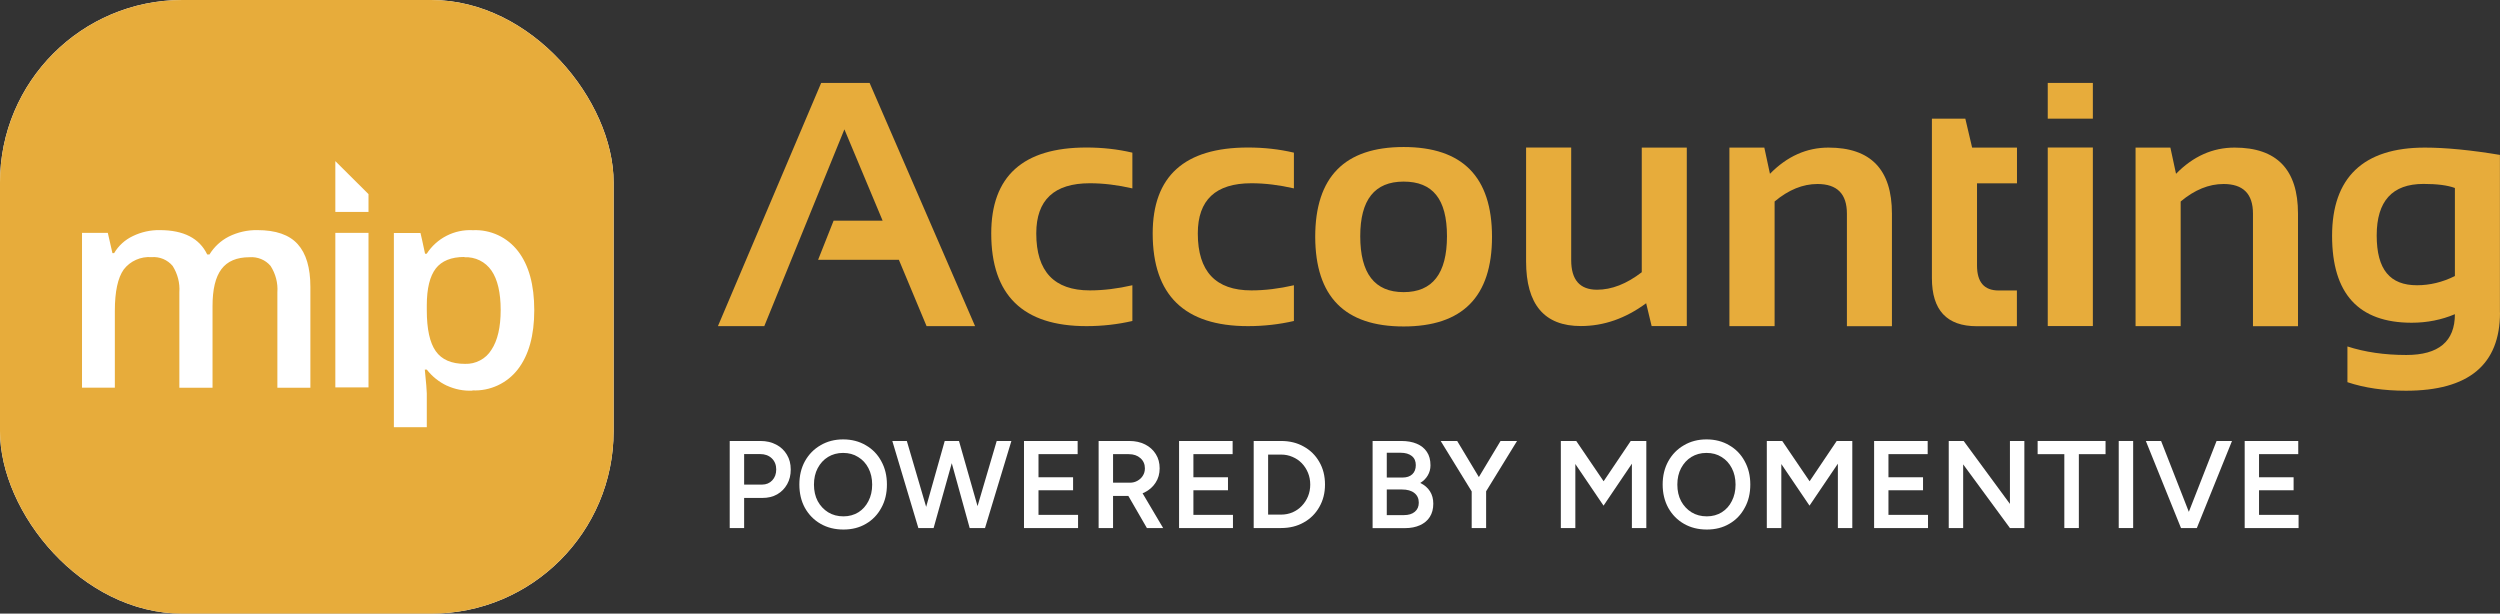 <?xml version="1.0" encoding="UTF-8"?>
<svg xmlns="http://www.w3.org/2000/svg" xmlns:xlink="http://www.w3.org/1999/xlink" id="Layer_2" data-name="Layer 2" viewBox="0 0 301.49 74">
  <rect x="0" y="0" width="301.49" height="74" fill="#333333" stroke="none"/>
  <defs>
    <style>
      .cls-1 {
        fill: #fff;
      }

      .cls-2 {
        fill: none;
      }

      .cls-3 {
        fill-rule: evenodd;
      }

      .cls-3, .cls-4 {
        fill: #e7ac3b;
      }

      .cls-5 {
        clip-path: url(#clippath);
      }
    </style>
    <clipPath id="clippath">
      <rect class="cls-2" width="74" height="74" rx="22" ry="22"></rect>
    </clipPath>
  </defs>
  <g id="Layer_1-2" data-name="Layer 1">
    <g class="cls-5">
      <g>
        <rect class="cls-1" width="74" height="74" rx="22" ry="22"></rect>
        <path class="cls-3" d="M0,0h74v74H0V0ZM44.44,28.08h-4v18.64h4v-18.64ZM40.44,25.56v-6.13l4,3.98v2.15h-4ZM25.61,46.76h-3.98v-11.51c.08-1.12-.21-2.23-.81-3.18-.31-.37-.7-.65-1.14-.84-.44-.18-.92-.26-1.4-.22-.64-.05-1.29.06-1.87.32-.59.26-1.1.66-1.49,1.17-.71,1-1.07,2.66-1.07,4.98v9.27h-3.96v-18.67h3.11l.56,2.45h.2c.53-.9,1.31-1.61,2.26-2.06,1.01-.49,2.13-.74,3.25-.72,2.87,0,4.78.98,5.72,2.94h.27c.56-.92,1.37-1.67,2.33-2.16,1.07-.53,2.25-.8,3.44-.78,2.23,0,3.85.56,4.87,1.69,1.02,1.13,1.53,2.84,1.53,5.15v12.17h-3.98v-11.51c.08-1.12-.21-2.23-.82-3.18-.31-.37-.7-.65-1.14-.83-.44-.18-.92-.26-1.4-.22-1.54,0-2.67.48-3.39,1.44-.72.96-1.07,2.44-1.07,4.45v9.85ZM53.9,46.51c.96.44,2.01.65,3.07.6v-.03c1.05.05,2.1-.16,3.05-.6.95-.44,1.79-1.11,2.43-1.94,1.32-1.71,1.98-4.08,1.98-7.13,0-3.05-.65-5.42-1.95-7.11-.64-.83-1.46-1.5-2.41-1.94-.95-.44-1.99-.65-3.04-.6-1.1-.06-2.19.17-3.17.67-.98.5-1.81,1.25-2.4,2.17h-.2c-.28-1.31-.46-2.15-.55-2.5h-3.21v23.42h3.97v-4.08c0-.32-.08-1.29-.24-2.87h.24c.65.84,1.48,1.5,2.44,1.95ZM52.55,32.38c.72-.92,1.87-1.39,3.45-1.39v.03c.64-.03,1.28.1,1.85.38.57.28,1.06.71,1.42,1.23.74,1.07,1.11,2.68,1.11,4.75s-.37,3.69-1.12,4.81c-.33.54-.8.98-1.36,1.27-.56.3-1.18.44-1.82.42-1.64,0-2.81-.51-3.53-1.53-.72-1.02-1.08-2.66-1.08-4.94v-.59c0-2.04.37-3.52,1.09-4.45Z"></path>
      </g>
    </g>
    <path class="cls-4" d="M92.16,39.33h-5.58l12.45-29.33h5.84l12.72,29.33h-5.85l-3.34-8h-9.74l1.87-4.72h5.91l-4.61-11.01-9.66,23.73Z"></path>
    <path class="cls-4" d="M136.56,38.71c-1.78.41-3.62.62-5.54.62-7.66,0-11.48-3.73-11.48-11.18,0-6.9,3.83-10.36,11.48-10.36,1.91,0,3.76.2,5.54.62v4.31c-1.78-.41-3.49-.62-5.13-.62-4.31,0-6.46,2.02-6.46,6.05,0,4.58,2.15,6.87,6.46,6.87,1.64,0,3.35-.21,5.13-.62v4.31Z"></path>
    <path class="cls-4" d="M156.04,38.71c-1.78.41-3.62.62-5.54.62-7.66,0-11.49-3.73-11.49-11.18,0-6.9,3.83-10.36,11.49-10.36,1.91,0,3.76.2,5.54.62v4.31c-1.78-.41-3.49-.62-5.13-.62-4.31,0-6.46,2.02-6.46,6.05,0,4.58,2.15,6.87,6.46,6.87,1.64,0,3.35-.21,5.13-.62v4.31Z"></path>
    <path class="cls-4" d="M164.04,28.48c0,4.5,1.74,6.75,5.23,6.75s5.23-2.25,5.23-6.75-1.74-6.58-5.23-6.58-5.23,2.19-5.23,6.58ZM158.61,28.56c0-7.22,3.55-10.83,10.66-10.83s10.66,3.61,10.66,10.83-3.55,10.81-10.66,10.81-10.64-3.6-10.66-10.81Z"></path>
    <path class="cls-4" d="M203.42,17.79v21.53h-4.24l-.66-2.75c-2.48,1.83-5.1,2.75-7.88,2.75-4.4,0-6.6-2.6-6.6-7.81v-13.72h5.44v13.58c0,2.38,1.04,3.57,3.12,3.57,1.76,0,3.56-.7,5.39-2.11v-15.03h5.43Z"></path>
    <path class="cls-4" d="M208.56,39.33v-21.53h4.21l.68,3.16c2.07-2.11,4.42-3.16,7.06-3.16,5.1,0,7.65,2.65,7.65,7.96v13.58h-5.43v-13.58c0-2.38-1.18-3.57-3.55-3.57-1.76,0-3.49.7-5.17,2.11v15.03h-5.43Z"></path>
    <path class="cls-4" d="M232.99,14.31h4.02l.82,3.49h5.41v4.31h-4.82v9.91c0,2.01.87,3.01,2.6,3.01h2.21v4.31h-4.84c-3.61,0-5.41-1.93-5.41-5.8V14.31Z"></path>
    <path class="cls-4" d="M252.39,10v4.31h-5.44v-4.31h5.44ZM252.39,17.79v21.53h-5.44v-21.53h5.44Z"></path>
    <path class="cls-4" d="M257.54,39.33v-21.53h4.2l.68,3.16c2.06-2.11,4.42-3.16,7.06-3.16,5.1,0,7.65,2.65,7.65,7.96v13.58h-5.43v-13.58c0-2.38-1.18-3.57-3.55-3.57-1.76,0-3.49.7-5.17,2.11v15.03h-5.43Z"></path>
    <path class="cls-4" d="M296.05,22.67c-.89-.33-2.15-.49-3.79-.49-3.76,0-5.64,2.07-5.64,6.21s1.62,6.01,4.86,6.01c1.56,0,3.08-.37,4.57-1.11v-10.62ZM301.49,37.69c0,6.29-3.78,9.43-11.34,9.43-2.65,0-5-.34-7.06-1.03v-4.31c2.09.68,4.46,1.03,7.1,1.03,3.91,0,5.86-1.64,5.86-4.92-1.61.68-3.35,1.03-5.21,1.03-6.4,0-9.6-3.49-9.6-10.48s3.73-10.64,11.18-10.64c2.5,0,5.52.29,9.06.88v19.01Z"></path>
    <path class="cls-1" d="M88,63.68v-10.5h3.71c.72,0,1.35.15,1.9.44.55.29.98.69,1.29,1.22.31.51.46,1.1.46,1.78s-.14,1.25-.43,1.77c-.29.52-.69.93-1.21,1.23-.51.29-1.11.43-1.79.43h-2.19v3.63h-1.74ZM89.74,58.44h2.16c.5,0,.91-.17,1.23-.51s.48-.78.48-1.32-.18-1-.54-1.34-.82-.51-1.39-.51h-1.94v3.67Z"></path>
    <path class="cls-1" d="M101.72,63.86c-1.04,0-1.96-.23-2.76-.69-.8-.46-1.43-1.1-1.89-1.92-.45-.82-.67-1.76-.67-2.82s.22-1.99.67-2.81c.46-.82,1.08-1.46,1.88-1.92.79-.47,1.7-.71,2.73-.71s1.95.24,2.74.71c.8.46,1.42,1.1,1.86,1.92.45.81.68,1.74.68,2.81s-.22,2-.68,2.82c-.44.82-1.06,1.46-1.85,1.92-.78.46-1.68.69-2.71.69ZM101.72,62.27c.68,0,1.28-.17,1.8-.49.52-.33.92-.78,1.21-1.35.3-.58.45-1.24.45-1.99s-.15-1.4-.45-1.98c-.3-.58-.71-1.03-1.25-1.35-.52-.33-1.12-.49-1.81-.49s-1.29.17-1.82.49c-.52.32-.93.77-1.24,1.35-.3.57-.45,1.23-.45,1.98s.15,1.42.45,1.99c.31.57.73,1.02,1.26,1.35.54.33,1.15.49,1.85.49Z"></path>
    <path class="cls-1" d="M117.11,63.68l3.09-10.5h1.77l-3.18,10.5h-1.68ZM110.75,63.68l-3.14-10.5h1.75l3.08,10.5h-1.69ZM110.97,63.68l2.96-10.5h1.6l-2.94,10.5h-1.62ZM116.94,63.68l-2.9-10.5h1.61l2.99,10.5h-1.69Z"></path>
    <path class="cls-1" d="M123.49,63.68v-10.5h6.47v1.59h-4.72v2.79h4.17v1.56h-4.17v2.97h4.77v1.59h-6.51Z"></path>
    <path class="cls-1" d="M132.49,63.68v-10.5h3.7c.72,0,1.36.14,1.91.42.55.28.98.67,1.29,1.17.31.49.46,1.06.46,1.71s-.16,1.23-.49,1.73c-.32.5-.76.89-1.34,1.18-.57.28-1.21.42-1.93.42h-1.86v3.87h-1.74ZM138.31,63.68l-2.46-4.26,1.35-.93,3.07,5.19h-1.96ZM134.23,58.21h2.04c.34,0,.64-.08.9-.23.27-.15.49-.35.65-.61.17-.26.25-.56.25-.89,0-.5-.18-.91-.54-1.23s-.82-.48-1.4-.48h-1.9v3.44Z"></path>
    <path class="cls-1" d="M142.19,63.68v-10.5h6.46v1.59h-4.73v2.79h4.17v1.56h-4.17v2.97h4.77v1.59h-6.51Z"></path>
    <path class="cls-1" d="M151.19,63.68v-10.5h3.3c1.03,0,1.94.22,2.73.67.8.44,1.43,1.06,1.88,1.85.46.79.69,1.7.69,2.73s-.23,1.92-.69,2.72c-.45.79-1.07,1.41-1.88,1.86-.79.45-1.7.67-2.73.67h-3.3ZM152.93,62.06h1.56c.49,0,.95-.09,1.38-.27.43-.19.81-.45,1.12-.78.32-.33.57-.72.75-1.15.18-.44.27-.92.27-1.42s-.09-.99-.27-1.42c-.18-.44-.43-.83-.75-1.16-.32-.33-.69-.58-1.12-.76-.43-.19-.89-.28-1.38-.28h-1.56v7.26Z"></path>
    <path class="cls-1" d="M165.53,63.68v-10.5h3.46c.72,0,1.34.11,1.86.33.53.22.94.55,1.23.99.29.43.43.97.43,1.62,0,.45-.11.85-.33,1.22-.21.36-.51.66-.9.9.51.25.9.58,1.17,1.01.27.42.4.92.4,1.5,0,.62-.14,1.15-.42,1.59-.28.44-.68.77-1.19,1-.51.23-1.11.35-1.81.35h-3.92ZM167.24,62.12h2.07c.55,0,.99-.13,1.31-.4.32-.27.48-.63.48-1.1,0-.5-.18-.89-.54-1.17-.35-.28-.85-.42-1.49-.42h-1.83v3.09ZM167.24,57.59h1.9c.5,0,.89-.13,1.17-.39.29-.27.43-.64.43-1.11s-.16-.85-.49-1.1c-.32-.26-.77-.39-1.35-.39h-1.66v2.99Z"></path>
    <path class="cls-1" d="M179.17,59.33l-1.6-.51,3.39-5.64h1.99l-3.78,6.15ZM177.48,63.68v-5.04h1.74v5.04h-1.74ZM177.52,59.33l-3.78-6.15h1.99l3.39,5.64-1.6.51Z"></path>
    <path class="cls-1" d="M188.23,63.68v-10.5h1.86l3.3,4.86,3.27-4.86h1.88v10.5h-1.74v-7.76l-3.42,5.06-3.4-5.02v7.72h-1.74Z"></path>
    <path class="cls-1" d="M205.84,63.86c-1.04,0-1.96-.23-2.76-.69-.8-.46-1.43-1.1-1.89-1.92-.45-.82-.68-1.76-.68-2.82s.23-1.99.68-2.81c.46-.82,1.08-1.46,1.88-1.92.79-.47,1.7-.71,2.73-.71s1.96.24,2.74.71c.8.46,1.42,1.1,1.86,1.92.45.81.68,1.74.68,2.81s-.22,2-.68,2.82c-.44.82-1.05,1.46-1.85,1.92-.78.46-1.68.69-2.71.69ZM205.84,62.27c.68,0,1.28-.17,1.8-.49.52-.33.93-.78,1.21-1.35.3-.58.45-1.24.45-1.99s-.15-1.4-.45-1.98c-.3-.58-.71-1.03-1.24-1.35-.52-.33-1.12-.49-1.82-.49s-1.29.17-1.82.49c-.52.32-.93.77-1.24,1.35-.3.57-.45,1.23-.45,1.98s.15,1.42.45,1.99c.31.57.73,1.02,1.26,1.35.54.33,1.15.49,1.85.49Z"></path>
    <path class="cls-1" d="M213.07,63.68v-10.5h1.86l3.3,4.86,3.27-4.86h1.88v10.5h-1.74v-7.76l-3.42,5.06-3.4-5.02v7.72h-1.74Z"></path>
    <path class="cls-1" d="M226.01,63.68v-10.5h6.46v1.59h-4.73v2.79h4.17v1.56h-4.17v2.97h4.77v1.59h-6.51Z"></path>
    <path class="cls-1" d="M235.01,63.68v-10.5h1.8l5.58,7.59v-7.59h1.74v10.5h-1.74l-5.64-7.68v7.68h-1.74Z"></path>
    <path class="cls-1" d="M248.95,63.68v-8.91h-3.22v-1.59h8.19v1.59h-3.22v8.91h-1.74Z"></path>
    <path class="cls-1" d="M255.51,63.68v-10.5h1.74v10.5h-1.74Z"></path>
    <path class="cls-1" d="M263.2,63.68l4.11-10.5h1.86l-4.24,10.5h-1.73ZM263.02,63.68l-4.24-10.5h1.84l4.11,10.5h-1.71Z"></path>
    <path class="cls-1" d="M270.7,63.68v-10.5h6.46v1.59h-4.73v2.79h4.17v1.56h-4.17v2.97h4.77v1.59h-6.51Z"></path>
  </g>
</svg>
